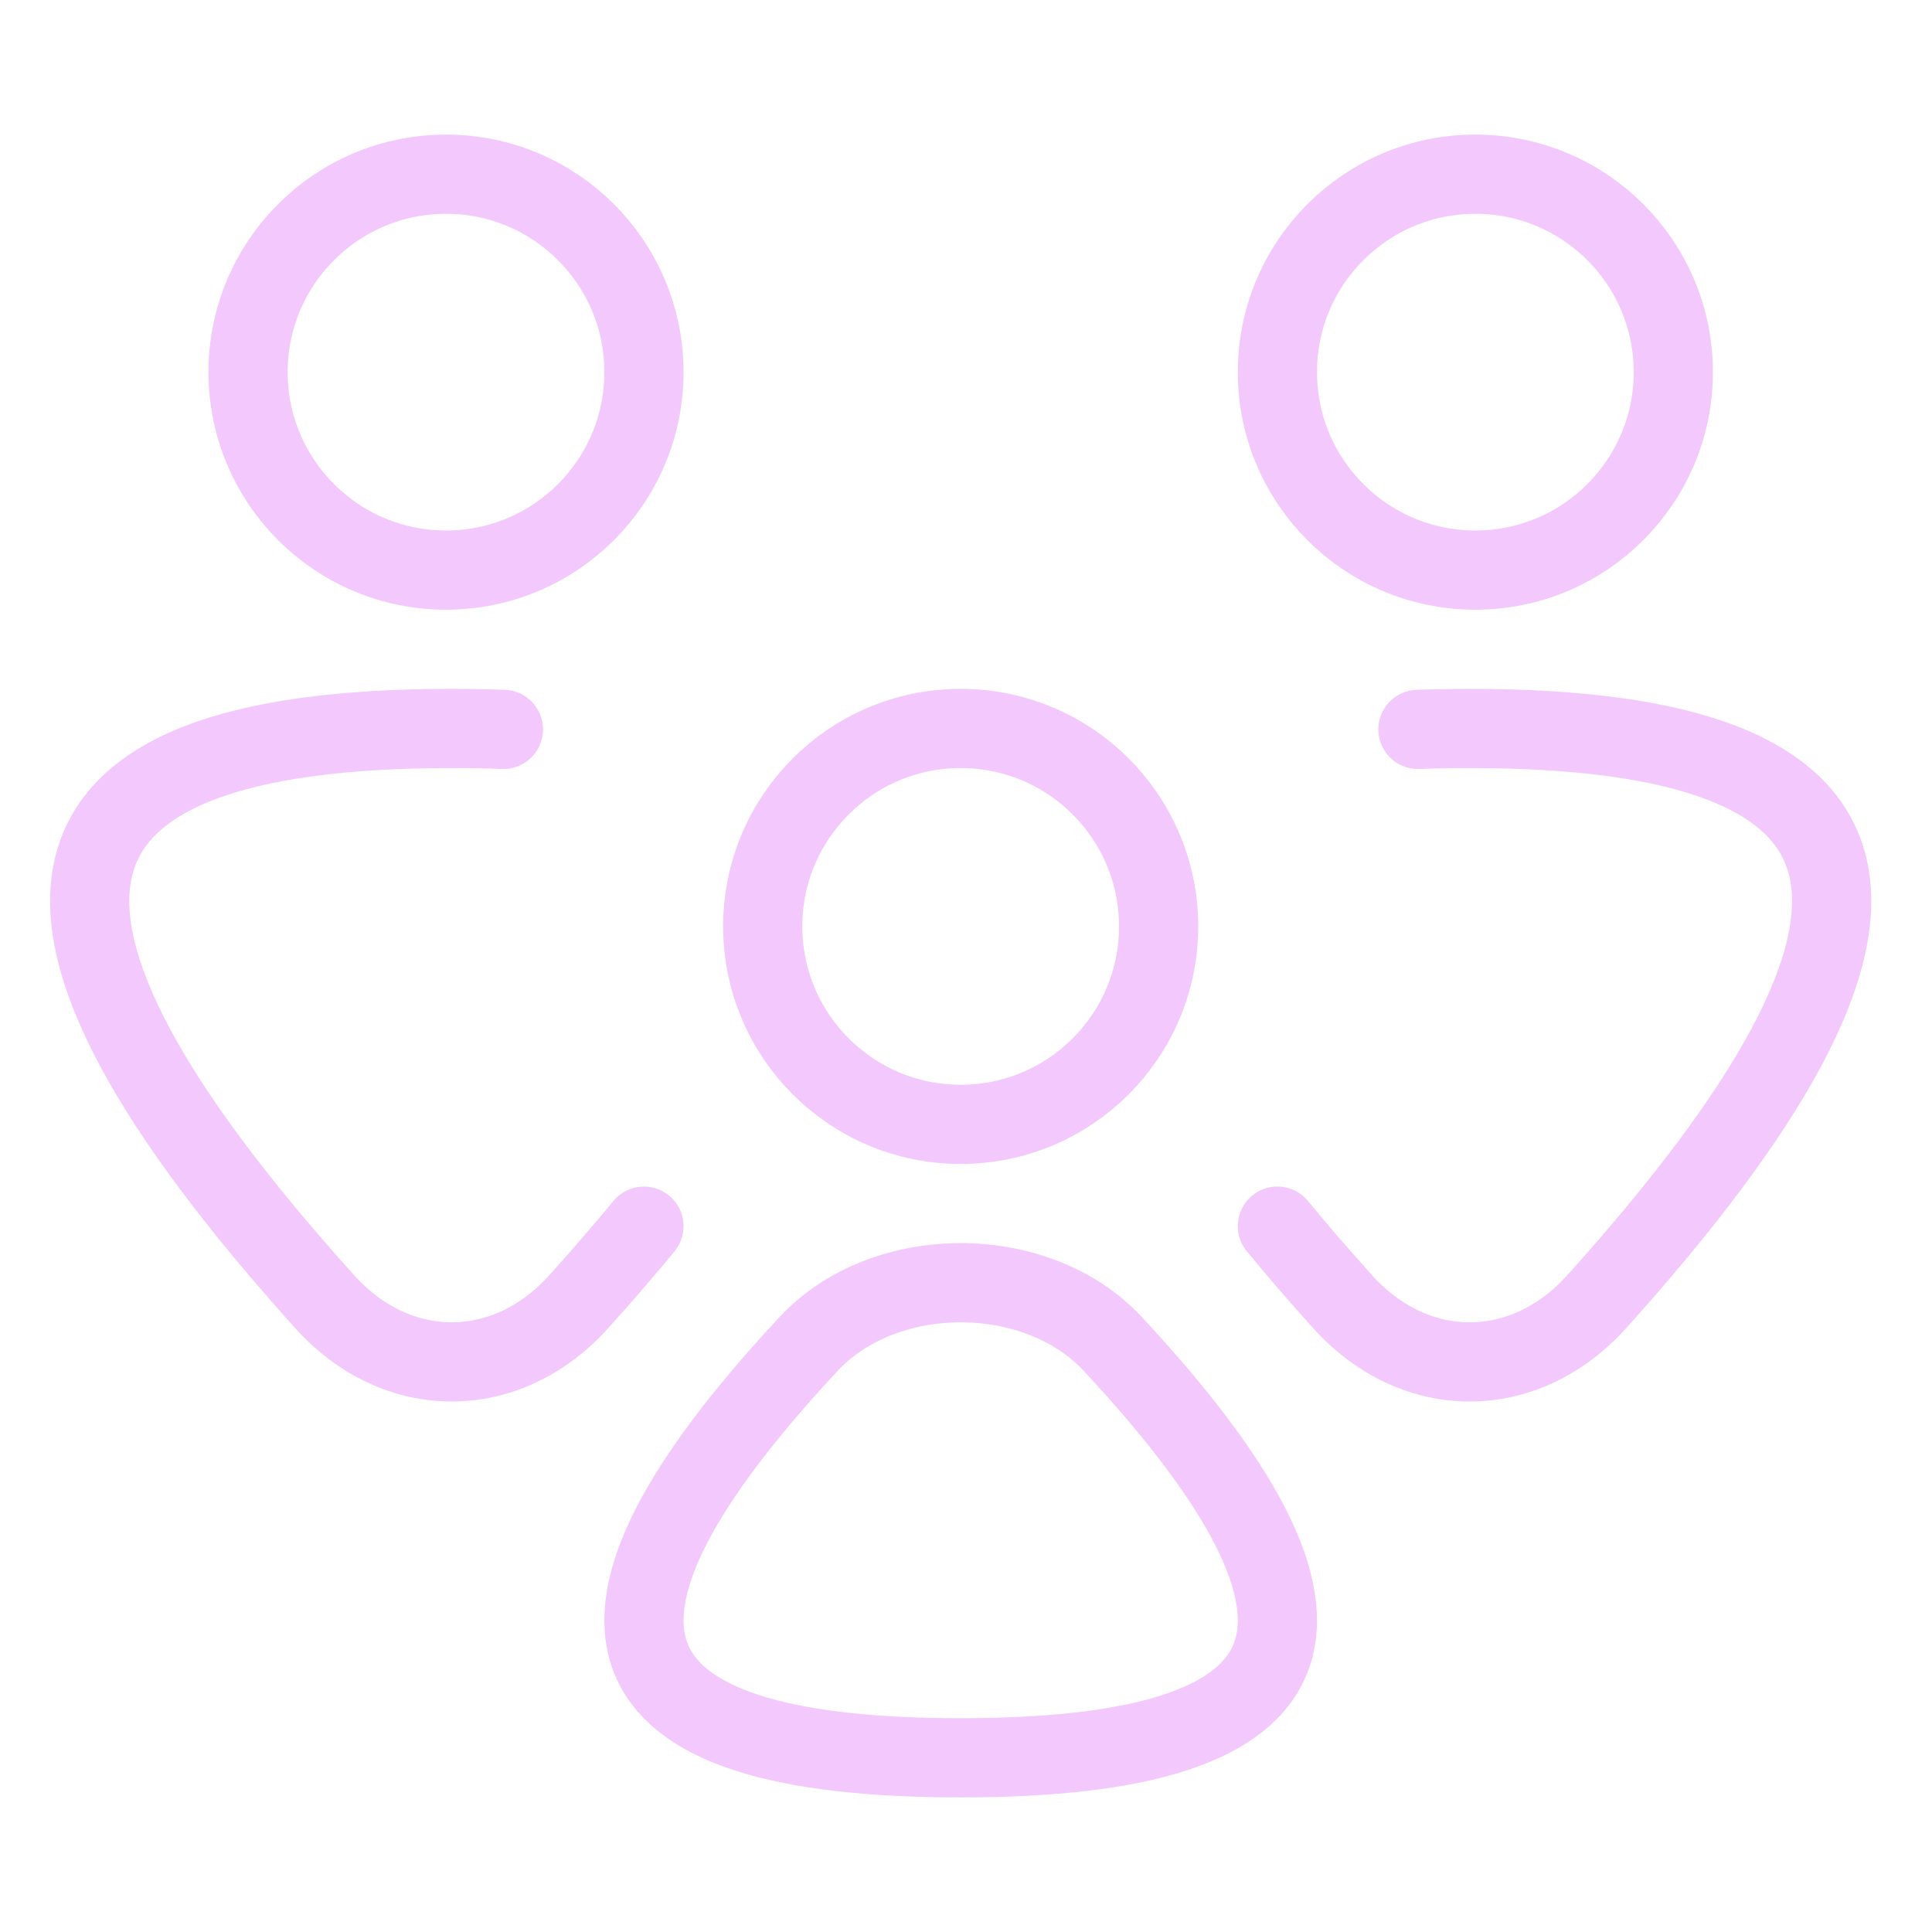 <svg width="61" height="61" viewBox="0 0 61 61" fill="none" xmlns="http://www.w3.org/2000/svg">
	<path d="M35.133 42.432C43.406 51.316 41.806 55.5 30.332 55.5C18.858 55.5 17.258 51.316 25.531 42.432C26.73 41.144 28.531 40.5 30.332 40.5C32.133 40.5 33.934 41.144 35.133 42.432Z" stroke="#F3C8FC" stroke-width="2.5" stroke-linecap="round" stroke-linejoin="round"/>
	<path d="M36.582 29.25C36.582 32.702 33.784 35.5 30.332 35.5C26.88 35.5 24.082 32.702 24.082 29.25C24.082 25.798 26.88 23 30.332 23C33.784 23 36.582 25.798 36.582 29.25Z" stroke="#F3C8FC" stroke-width="2.5" stroke-linecap="round" stroke-linejoin="round"/>
	<path d="M40.332 38.714C40.962 39.479 41.647 40.273 42.388 41.096C44.673 43.635 48.131 43.635 50.416 41.096C61.498 28.784 60.16 23 46.402 23C45.837 23 45.292 23.01 44.769 23.029M52.832 11.75C52.832 15.202 50.034 18 46.582 18C43.13 18 40.332 15.202 40.332 11.75C40.332 8.298 43.13 5.5 46.582 5.5C50.034 5.5 52.832 8.298 52.832 11.75Z" stroke="#F3C8FC" stroke-width="2.5" stroke-linecap="round" stroke-linejoin="round"/>
	<path d="M20.332 38.714C19.702 39.479 19.017 40.273 18.276 41.096C15.991 43.635 12.533 43.635 10.248 41.096C-0.834 28.784 0.504 23 14.262 23C14.828 23 15.372 23.01 15.895 23.029M20.332 11.75C20.332 15.202 17.534 18 14.082 18C10.63 18 7.832 15.202 7.832 11.75C7.832 8.298 10.63 5.5 14.082 5.5C17.534 5.5 20.332 8.298 20.332 11.75Z" stroke="#F3C8FC" stroke-width="2.5" stroke-linecap="round" stroke-linejoin="round"/>
</svg>
